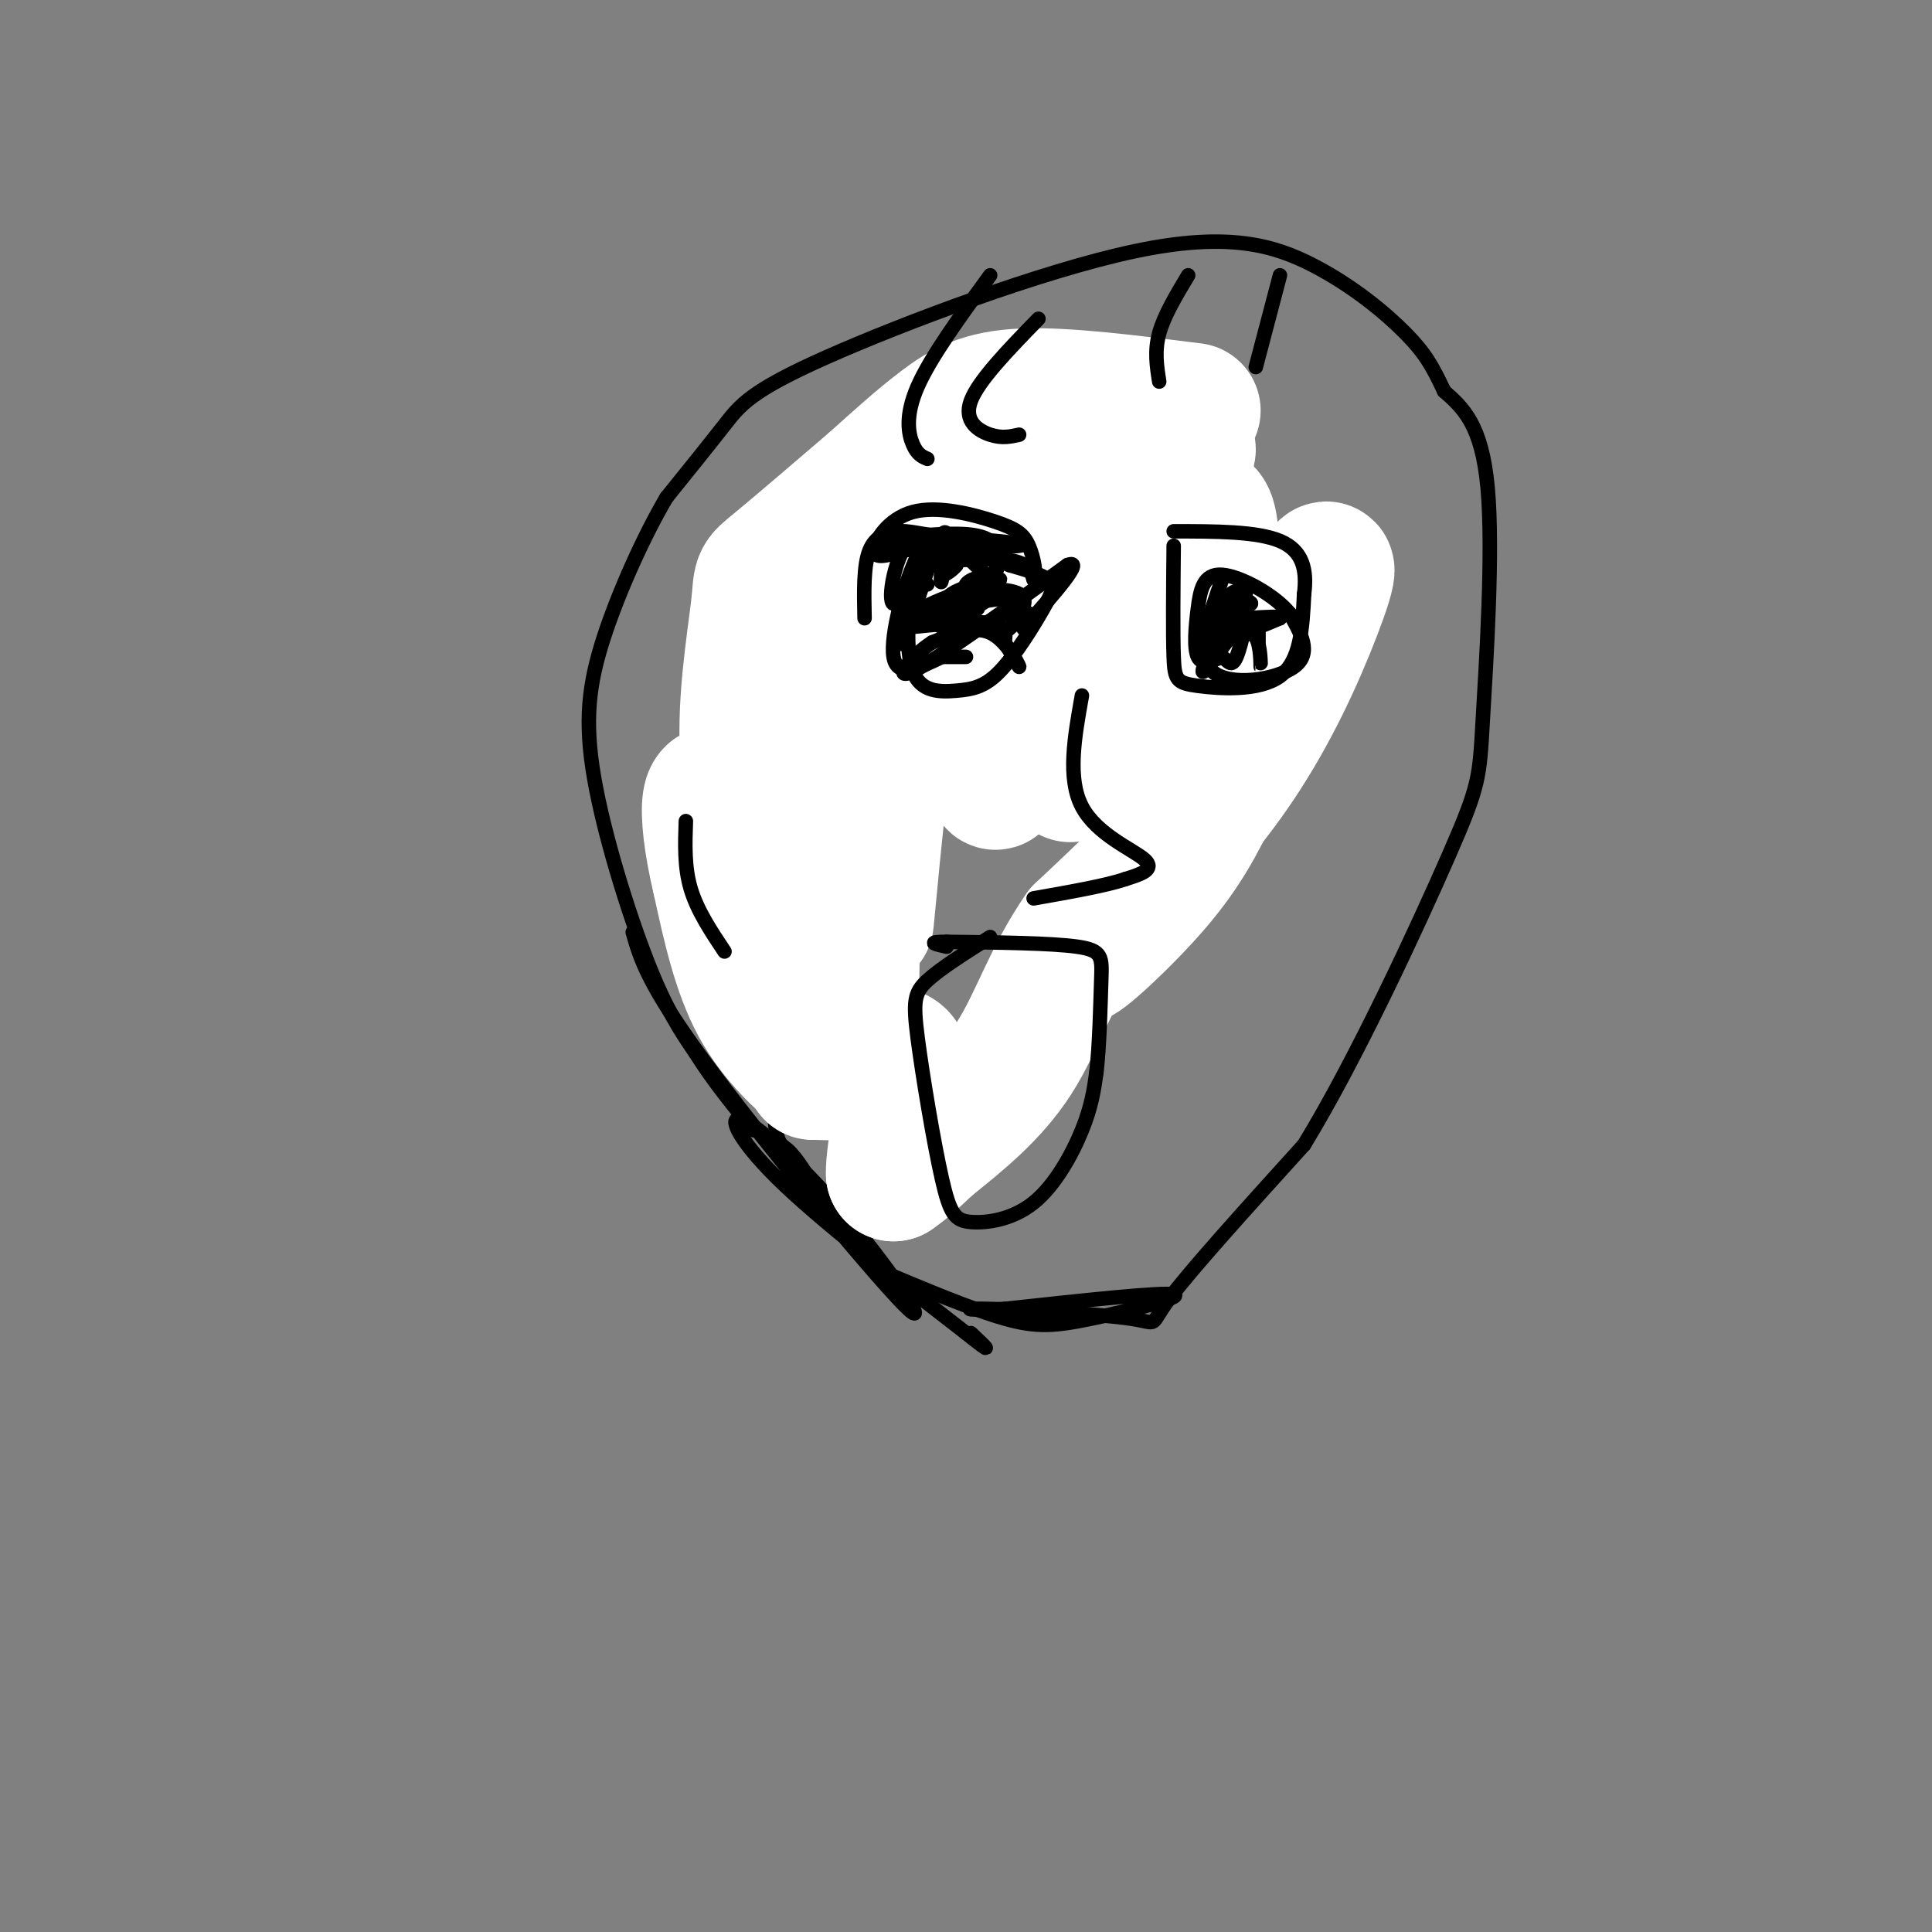 <svg viewBox='0 0 400 400' version='1.1' xmlns='http://www.w3.org/2000/svg' xmlns:xlink='http://www.w3.org/1999/xlink'><rect x="0" y="0" width="400" height="400" fill="#808080" stroke="none"/><g fill='none' stroke='#000000' stroke-width='3' stroke-linecap='round' stroke-linejoin='round'><path d='M140,168c0.783,4.910 1.567,9.820 4,16c2.433,6.180 6.517,13.628 11,19c4.483,5.372 9.365,8.666 13,12c3.635,3.334 6.024,6.708 14,8c7.976,1.292 21.539,0.501 32,-4c10.461,-4.501 17.820,-12.712 22,-17c4.180,-4.288 5.180,-4.655 8,-15c2.820,-10.345 7.459,-30.670 9,-45c1.541,-14.330 -0.016,-22.667 -2,-29c-1.984,-6.333 -4.394,-10.663 -6,-15c-1.606,-4.337 -2.408,-8.681 -9,-10c-6.592,-1.319 -18.976,0.386 -25,1c-6.024,0.614 -5.689,0.138 -13,9c-7.311,8.862 -22.268,27.062 -30,52c-7.732,24.938 -8.237,56.614 -8,72c0.237,15.386 1.218,14.480 3,16c1.782,1.520 4.367,5.464 6,9c1.633,3.536 2.316,6.663 9,2c6.684,-4.663 19.369,-17.116 26,-24c6.631,-6.884 7.208,-8.200 13,-23c5.792,-14.800 16.798,-43.086 22,-60c5.202,-16.914 4.601,-22.457 4,-28'/><path d='M243,114c0.325,-11.056 -0.861,-24.698 -4,-32c-3.139,-7.302 -8.231,-8.266 -18,-7c-9.769,1.266 -24.214,4.761 -33,8c-8.786,3.239 -11.914,6.222 -17,12c-5.086,5.778 -12.131,14.351 -16,19c-3.869,4.649 -4.562,5.373 -6,17c-1.438,11.627 -3.621,34.157 0,51c3.621,16.843 13.047,27.998 20,33c6.953,5.002 11.432,3.850 15,5c3.568,1.150 6.223,4.602 16,-1c9.777,-5.602 26.676,-20.258 36,-30c9.324,-9.742 11.072,-14.569 14,-21c2.928,-6.431 7.036,-14.465 9,-26c1.964,-11.535 1.785,-26.571 0,-35c-1.785,-8.429 -5.177,-10.250 -9,-12c-3.823,-1.750 -8.079,-3.429 -11,-5c-2.921,-1.571 -4.508,-3.034 -13,-1c-8.492,2.034 -23.889,7.564 -32,12c-8.111,4.436 -8.937,7.777 -12,15c-3.063,7.223 -8.363,18.329 -12,26c-3.637,7.671 -5.611,11.906 -5,23c0.611,11.094 3.805,29.047 7,47'/><path d='M172,212c4.736,9.747 13.077,10.614 18,12c4.923,1.386 6.430,3.293 14,-2c7.570,-5.293 21.204,-17.784 29,-25c7.796,-7.216 9.756,-9.156 13,-21c3.244,-11.844 7.774,-33.591 9,-45c1.226,-11.409 -0.851,-12.480 -2,-15c-1.149,-2.520 -1.371,-6.487 -7,-11c-5.629,-4.513 -16.665,-9.570 -26,-11c-9.335,-1.430 -16.968,0.767 -25,5c-8.032,4.233 -16.462,10.503 -23,19c-6.538,8.497 -11.183,19.221 -14,34c-2.817,14.779 -3.806,33.614 -3,44c0.806,10.386 3.407,12.324 6,15c2.593,2.676 5.178,6.092 10,9c4.822,2.908 11.882,5.308 21,0c9.118,-5.308 20.294,-18.326 27,-27c6.706,-8.674 8.942,-13.005 11,-20c2.058,-6.995 3.939,-16.652 5,-26c1.061,-9.348 1.303,-18.385 -3,-24c-4.303,-5.615 -13.152,-7.807 -22,-10'/><path d='M210,113c-7.167,-1.667 -14.083,-0.833 -21,0'/><path d='M131,193c1.540,5.416 3.079,10.832 15,27c11.921,16.168 34.222,43.089 41,50c6.778,6.911 -1.967,-6.189 -11,-17c-9.033,-10.811 -18.355,-19.334 -22,-21c-3.645,-1.666 -1.613,3.524 7,12c8.613,8.476 23.806,20.238 39,32'/><path d='M200,276c6.667,5.333 3.833,2.667 1,0'/><path d='M182,263c9.667,4.060 19.333,8.119 26,10c6.667,1.881 10.333,1.583 18,0c7.667,-1.583 19.333,-4.452 17,-5c-2.333,-0.548 -18.667,1.226 -35,3'/><path d='M208,271c-7.813,0.381 -9.847,-0.166 -3,0c6.847,0.166 22.574,1.045 29,2c6.426,0.955 3.550,1.987 8,-4c4.450,-5.987 16.225,-18.994 28,-32'/><path d='M270,237c10.746,-17.544 23.612,-45.404 30,-60c6.388,-14.596 6.297,-15.930 7,-28c0.703,-12.070 2.201,-34.877 1,-48c-1.201,-13.123 -5.100,-16.561 -9,-20'/><path d='M299,81c-2.396,-5.094 -3.885,-7.830 -8,-12c-4.115,-4.170 -10.857,-9.775 -19,-14c-8.143,-4.225 -17.688,-7.071 -37,-3c-19.312,4.071 -48.392,15.057 -64,22c-15.608,6.943 -17.745,9.841 -21,14c-3.255,4.159 -7.627,9.580 -12,15'/><path d='M138,103c-4.536,7.676 -9.876,19.367 -13,29c-3.124,9.633 -4.033,17.209 -2,29c2.033,11.791 7.010,27.797 11,38c3.990,10.203 6.995,14.601 10,19'/><path d='M144,218c3.667,5.833 7.833,10.917 12,16'/></g>
<g fill='none' stroke='#FFFFFF' stroke-width='28' stroke-linecap='round' stroke-linejoin='round'><path d='M247,85c-13.200,-1.667 -26.400,-3.333 -35,-3c-8.600,0.333 -12.600,2.667 -17,6c-4.400,3.333 -9.200,7.667 -14,12'/><path d='M181,100c-6.520,5.589 -15.820,13.560 -20,17c-4.180,3.440 -3.241,2.349 -4,9c-0.759,6.651 -3.217,21.043 -2,32c1.217,10.957 6.108,18.478 11,26'/><path d='M166,184c4.069,13.844 8.740,35.453 10,25c1.260,-10.453 -0.892,-52.968 -1,-74c-0.108,-21.032 1.826,-20.581 3,-11c1.174,9.581 1.587,28.290 2,47'/><path d='M180,171c-0.134,14.863 -1.469,28.520 0,13c1.469,-15.520 5.742,-60.217 11,-65c5.258,-4.783 11.502,30.348 14,40c2.498,9.652 1.249,-6.174 0,-22'/><path d='M205,137c0.399,-5.530 1.397,-8.355 0,-11c-1.397,-2.645 -5.189,-5.111 5,-8c10.189,-2.889 34.359,-6.201 36,-6c1.641,0.201 -19.245,3.915 -31,5c-11.755,1.085 -14.377,-0.457 -17,-2'/><path d='M198,115c-2.295,-1.185 0.466,-3.147 13,-9c12.534,-5.853 34.839,-15.598 35,-13c0.161,2.598 -21.821,17.539 -32,25c-10.179,7.461 -8.553,7.443 -1,4c7.553,-3.443 21.034,-10.312 27,-13c5.966,-2.688 4.419,-1.197 1,5c-3.419,6.197 -8.709,17.098 -14,28'/><path d='M227,142c-3.917,9.866 -6.710,20.531 -5,18c1.710,-2.531 7.922,-18.258 14,-32c6.078,-13.742 12.022,-25.498 14,-21c1.978,4.498 -0.011,25.249 -2,46'/><path d='M248,153c-1.161,11.100 -3.064,15.852 -9,24c-5.936,8.148 -15.906,19.694 -16,21c-0.094,1.306 9.687,-7.627 16,-15c6.313,-7.373 9.156,-13.187 12,-19'/><path d='M251,164c6.880,-13.348 18.081,-37.217 22,-44c3.919,-6.783 0.555,3.520 -4,14c-4.555,10.480 -10.301,21.137 -18,31c-7.699,9.863 -17.349,18.931 -27,28'/><path d='M224,193c-6.511,9.333 -9.289,18.667 -14,26c-4.711,7.333 -11.356,12.667 -18,18'/><path d='M192,237c-4.167,4.000 -5.583,5.000 -7,6'/><path d='M185,243c-0.200,-4.000 2.800,-17.000 2,-22c-0.800,-5.000 -5.400,-2.000 -10,1'/><path d='M177,222c-3.000,0.167 -5.500,0.083 -8,0'/><path d='M169,222c-1.333,0.000 -0.667,0.000 0,0'/><path d='M169,222c-2.311,-1.956 -8.089,-6.844 -12,-14c-3.911,-7.156 -5.956,-16.578 -8,-26'/><path d='M149,182c-1.822,-7.556 -2.378,-13.444 -2,-16c0.378,-2.556 1.689,-1.778 3,-1'/></g>
<g fill='none' stroke='#000000' stroke-width='3' stroke-linecap='round' stroke-linejoin='round'><path d='M243,113c-0.089,9.083 -0.179,18.167 0,23c0.179,4.833 0.625,5.417 5,6c4.375,0.583 12.679,1.167 17,-2c4.321,-3.167 4.661,-10.083 5,-17'/><path d='M270,123c0.644,-5.000 -0.244,-9.000 -5,-11c-4.756,-2.000 -13.378,-2.000 -22,-2'/><path d='M253,120c-2.756,7.889 -5.511,15.778 -2,19c3.511,3.222 13.289,1.778 17,-1c3.711,-2.778 1.356,-6.889 -1,-11'/><path d='M267,127c-3.038,-3.778 -10.134,-7.724 -14,-8c-3.866,-0.276 -4.502,3.118 -5,7c-0.498,3.882 -0.856,8.252 0,10c0.856,1.748 2.928,0.874 5,0'/><path d='M253,136c1.265,0.708 1.927,2.478 3,0c1.073,-2.478 2.558,-9.206 2,-12c-0.558,-2.794 -3.159,-1.656 -4,0c-0.841,1.656 0.080,3.828 1,6'/><path d='M255,130c1.016,-0.982 3.056,-6.439 3,-8c-0.056,-1.561 -2.207,0.772 -2,2c0.207,1.228 2.774,1.351 3,1c0.226,-0.351 -1.887,-1.175 -4,-2'/><path d='M255,123c-1.600,1.600 -3.600,6.600 -2,8c1.600,1.400 6.800,-0.800 12,-3'/><path d='M265,128c0.833,-0.500 -3.083,-0.250 -7,0'/><path d='M258,128c-3.536,3.464 -8.875,12.125 -9,11c-0.125,-1.125 4.964,-12.036 7,-15c2.036,-2.964 1.018,2.018 0,7'/><path d='M256,131c0.845,0.845 2.958,-0.542 4,1c1.042,1.542 1.012,6.012 1,6c-0.012,-0.012 -0.006,-4.506 0,-9'/><path d='M192,121c-1.050,-1.374 -2.100,-2.748 -3,1c-0.900,3.748 -1.651,12.617 0,17c1.651,4.383 5.702,4.279 9,4c3.298,-0.279 5.843,-0.735 9,-4c3.157,-3.265 6.927,-9.341 9,-13c2.073,-3.659 2.449,-4.903 1,-6c-1.449,-1.097 -4.725,-2.049 -8,-3'/><path d='M209,117c-3.356,-1.443 -7.745,-3.552 -11,-5c-3.255,-1.448 -5.376,-2.236 -8,3c-2.624,5.236 -5.750,16.496 -5,21c0.750,4.504 5.375,2.252 10,0'/><path d='M195,136c2.500,0.000 3.750,0.000 5,0'/><path d='M187,130c7.250,-0.750 14.500,-1.500 18,-1c3.500,0.500 3.250,2.250 3,4'/><path d='M208,133c1.357,2.190 3.250,5.667 3,5c-0.250,-0.667 -2.643,-5.476 -6,-7c-3.357,-1.524 -7.679,0.238 -12,2'/><path d='M193,133c-4.178,2.622 -8.622,8.178 -4,6c4.622,-2.178 18.311,-12.089 32,-22'/><path d='M221,117c3.833,-1.500 -2.583,5.750 -9,13'/><path d='M212,130c-0.758,0.984 1.848,-3.056 1,-3c-0.848,0.056 -5.152,4.207 -5,4c0.152,-0.207 4.758,-4.774 4,-7c-0.758,-2.226 -6.879,-2.113 -13,-2'/><path d='M199,122c-3.603,1.183 -6.110,5.142 -5,7c1.110,1.858 5.837,1.616 10,0c4.163,-1.616 7.761,-4.604 5,-5c-2.761,-0.396 -11.880,1.802 -21,4'/><path d='M188,128c2.167,-1.537 18.086,-7.381 19,-8c0.914,-0.619 -13.177,3.987 -16,6c-2.823,2.013 5.622,1.432 10,0c4.378,-1.432 4.689,-3.716 5,-6'/><path d='M206,120c-0.702,-1.036 -4.958,-0.625 -6,1c-1.042,1.625 1.131,4.464 2,5c0.869,0.536 0.435,-1.232 0,-3'/><path d='M202,123c-1.200,0.467 -4.200,3.133 -4,3c0.200,-0.133 3.600,-3.067 7,-6'/><path d='M205,120c1.800,-2.133 2.800,-4.467 0,-6c-2.800,-1.533 -9.400,-2.267 -16,-3'/><path d='M189,111c-3.821,3.464 -5.375,13.625 -4,14c1.375,0.375 5.679,-9.036 7,-11c1.321,-1.964 -0.339,3.518 -2,9'/><path d='M190,123c0.798,-2.274 3.792,-12.458 3,-10c-0.792,2.458 -5.369,17.560 -6,20c-0.631,2.440 2.685,-7.780 6,-18'/><path d='M193,115c1.667,-4.262 2.833,-5.917 3,-4c0.167,1.917 -0.667,7.405 -1,9c-0.333,1.595 -0.167,-0.702 0,-3'/><path d='M195,117c0.133,-1.267 0.467,-2.933 1,-3c0.533,-0.067 1.267,1.467 2,3'/><path d='M198,117c-0.786,1.238 -3.750,2.833 -3,2c0.750,-0.833 5.214,-4.095 6,-5c0.786,-0.905 -2.107,0.548 -5,2'/><path d='M196,116c1.889,0.133 9.111,-0.533 13,0c3.889,0.533 4.444,2.267 5,4'/><path d='M214,120c0.735,-0.730 0.073,-4.555 -1,-7c-1.073,-2.445 -2.556,-3.511 -7,-5c-4.444,-1.489 -11.850,-3.401 -17,-2c-5.150,1.401 -8.043,6.115 -8,8c0.043,1.885 3.021,0.943 6,0'/><path d='M187,114c3.046,-0.411 7.662,-1.440 11,0c3.338,1.440 5.399,5.349 7,5c1.601,-0.349 2.743,-4.957 0,-7c-2.743,-2.043 -9.372,-1.522 -16,-1'/><path d='M189,111c-5.131,0.274 -9.958,1.458 -4,2c5.958,0.542 22.702,0.440 26,0c3.298,-0.440 -6.851,-1.220 -17,-2'/><path d='M194,111c-4.095,-0.607 -5.833,-1.125 -8,-1c-2.167,0.125 -4.762,0.893 -6,4c-1.238,3.107 -1.119,8.554 -1,14'/><path d='M205,194c-5.142,3.250 -10.284,6.500 -13,9c-2.716,2.500 -3.005,4.249 -2,12c1.005,7.751 3.305,21.505 5,29c1.695,7.495 2.784,8.731 6,9c3.216,0.269 8.558,-0.427 13,-4c4.442,-3.573 7.983,-10.021 10,-15c2.017,-4.979 2.508,-8.490 3,-12'/><path d='M227,222c0.667,-5.750 0.833,-14.125 1,-19c0.167,-4.875 0.333,-6.250 -5,-7c-5.333,-0.750 -16.167,-0.875 -27,-1'/><path d='M196,195c-4.500,0.000 -2.250,0.500 0,1'/><path d='M224,144c-1.533,8.578 -3.067,17.156 0,23c3.067,5.844 10.733,8.956 13,11c2.267,2.044 -0.867,3.022 -4,4'/><path d='M233,182c-3.833,1.333 -11.417,2.667 -19,4'/><path d='M205,57c-6.156,8.444 -12.311,16.889 -15,23c-2.689,6.111 -1.911,9.889 -1,12c0.911,2.111 1.956,2.556 3,3'/><path d='M215,66c-6.222,6.400 -12.444,12.800 -14,17c-1.556,4.200 1.556,6.200 4,7c2.444,0.800 4.222,0.400 6,0'/><path d='M246,57c-2.500,4.167 -5.000,8.333 -6,12c-1.000,3.667 -0.500,6.833 0,10'/><path d='M265,57c0.000,0.000 -5.000,19.000 -5,19'/><path d='M142,170c-0.167,4.750 -0.333,9.500 1,14c1.333,4.500 4.167,8.750 7,13'/></g>
</svg>